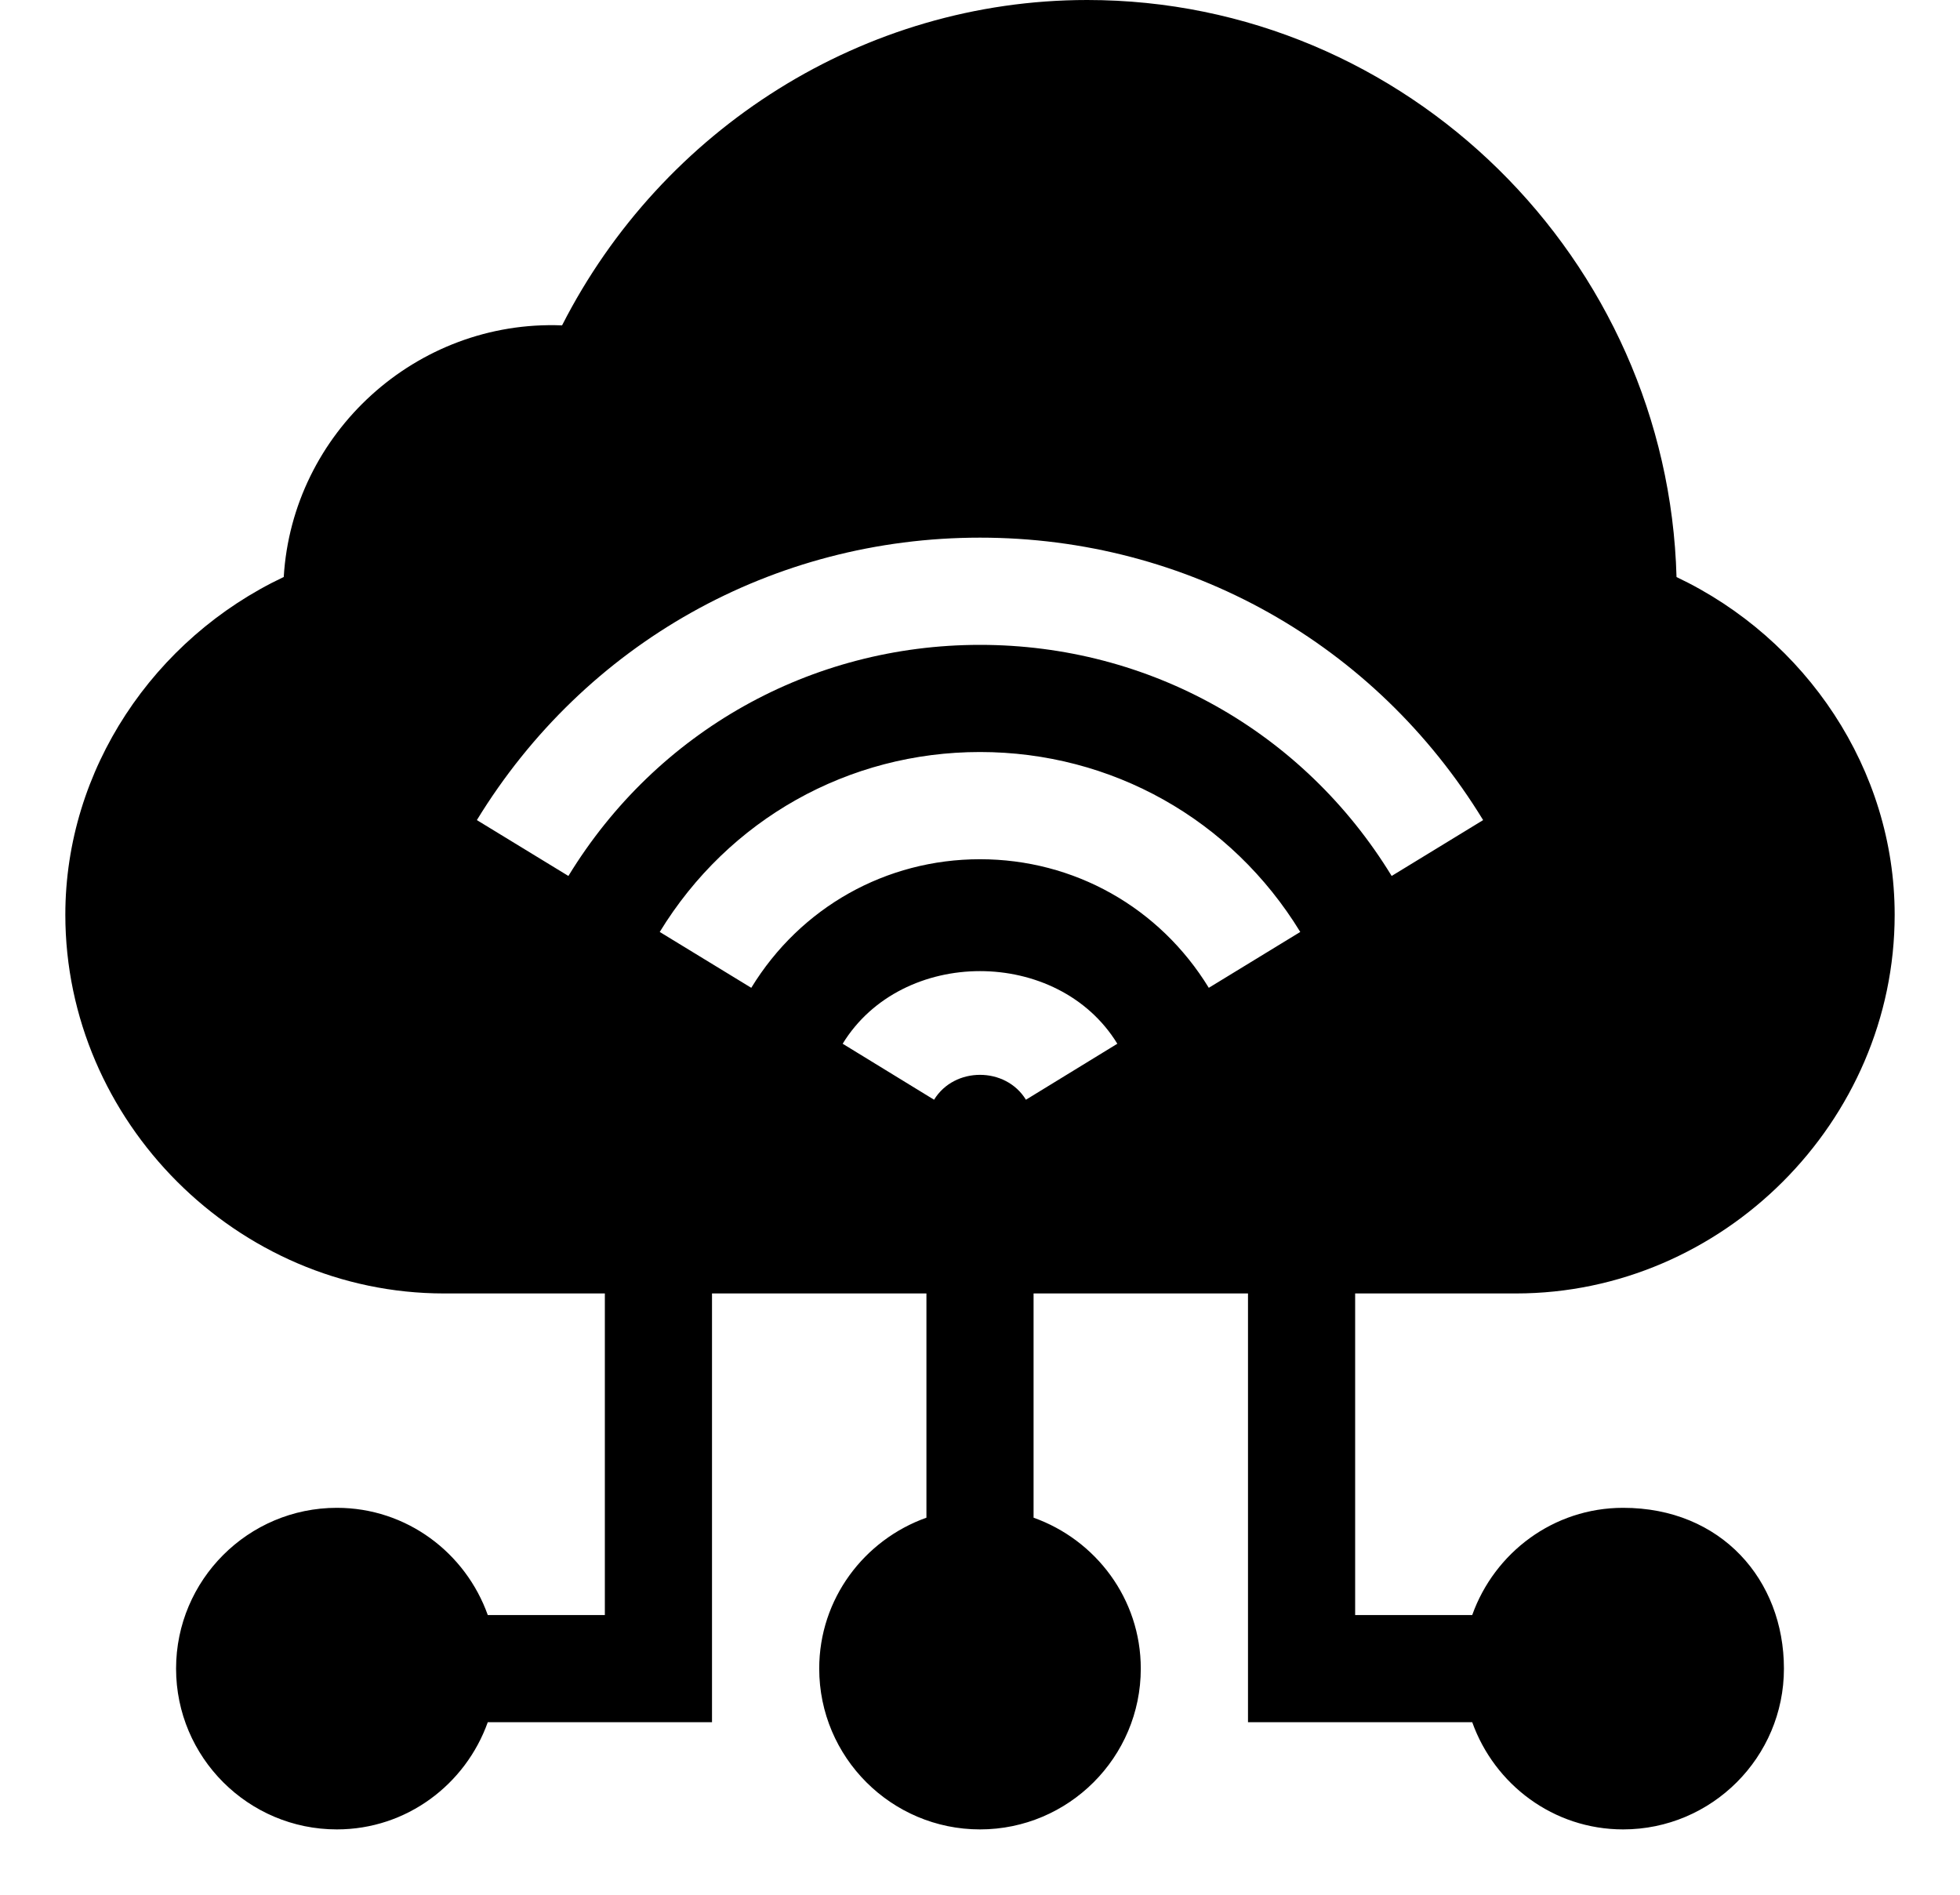 <svg width="30" height="29" viewBox="0 0 30 29" fill="none" xmlns="http://www.w3.org/2000/svg">
<g clip-path="url(#clip0_920_15568)">
<g clip-path="url(#clip1_920_15568)">
<path d="M25.661 8.832C25.53 3.97 21.534 0 16.641 0C13.227 0 10.137 1.969 8.603 4.98C6.369 4.892 4.475 6.629 4.343 8.831C2.353 9.772 1 11.778 1 14C1 17.166 3.631 19.797 6.797 19.797H9.258V24.719H7.466C7.126 23.766 6.224 23.078 5.156 23.078C3.799 23.078 2.695 24.182 2.695 25.539C2.695 26.896 3.799 28 5.156 28C6.224 28 7.126 27.312 7.466 26.359H10.898V19.797H14.18V23.229C13.227 23.569 12.539 24.471 12.539 25.539C12.539 26.896 13.643 28 15 28C16.357 28 17.461 26.896 17.461 25.539C17.461 24.471 16.773 23.569 15.82 23.229V19.797H19.102V26.359H22.534C22.874 27.312 23.776 28 24.844 28C26.201 28 27.305 26.896 27.305 25.539C27.305 24.182 26.347 23.078 24.844 23.078C23.776 23.078 22.874 23.766 22.534 24.719H20.742V19.797H23.203C26.369 19.797 29 17.166 29 14C29 11.78 27.648 9.774 25.661 8.832ZM15.703 16.832C15.393 16.324 14.607 16.324 14.297 16.832L12.898 15.975C13.805 14.493 16.195 14.493 17.102 15.975L15.703 16.832ZM18.502 15.119C17.748 13.887 16.439 13.151 15 13.151C13.561 13.151 12.252 13.887 11.499 15.119L10.098 14.264C11.152 12.54 12.985 11.51 15 11.51C17.015 11.51 18.848 12.54 19.902 14.264L18.502 15.119ZM21.301 13.407C19.947 11.192 17.591 9.87 15 9.87C12.409 9.87 10.053 11.192 8.7 13.407L7.299 12.552C8.954 9.845 11.833 8.229 15 8.229C18.167 8.229 21.046 9.845 22.701 12.552L21.301 13.407Z" fill="#E23725" style="fill:#E23725;fill:color(display-p3 0.886 0.216 0.145);fill-opacity:1;"/>
</g>
</g>
<defs>
<clipPath id="clip0_920_15568">
<rect width="30.002" height="28.752" fill="white" style="fill:white;fill-opacity:1;"/>
</clipPath>
<clipPath id="clip1_920_15568">
<rect width="28" height="28" fill="white" style="fill:white;fill-opacity:1;" transform="translate(1)"/>
</clipPath>
</defs>
</svg>
